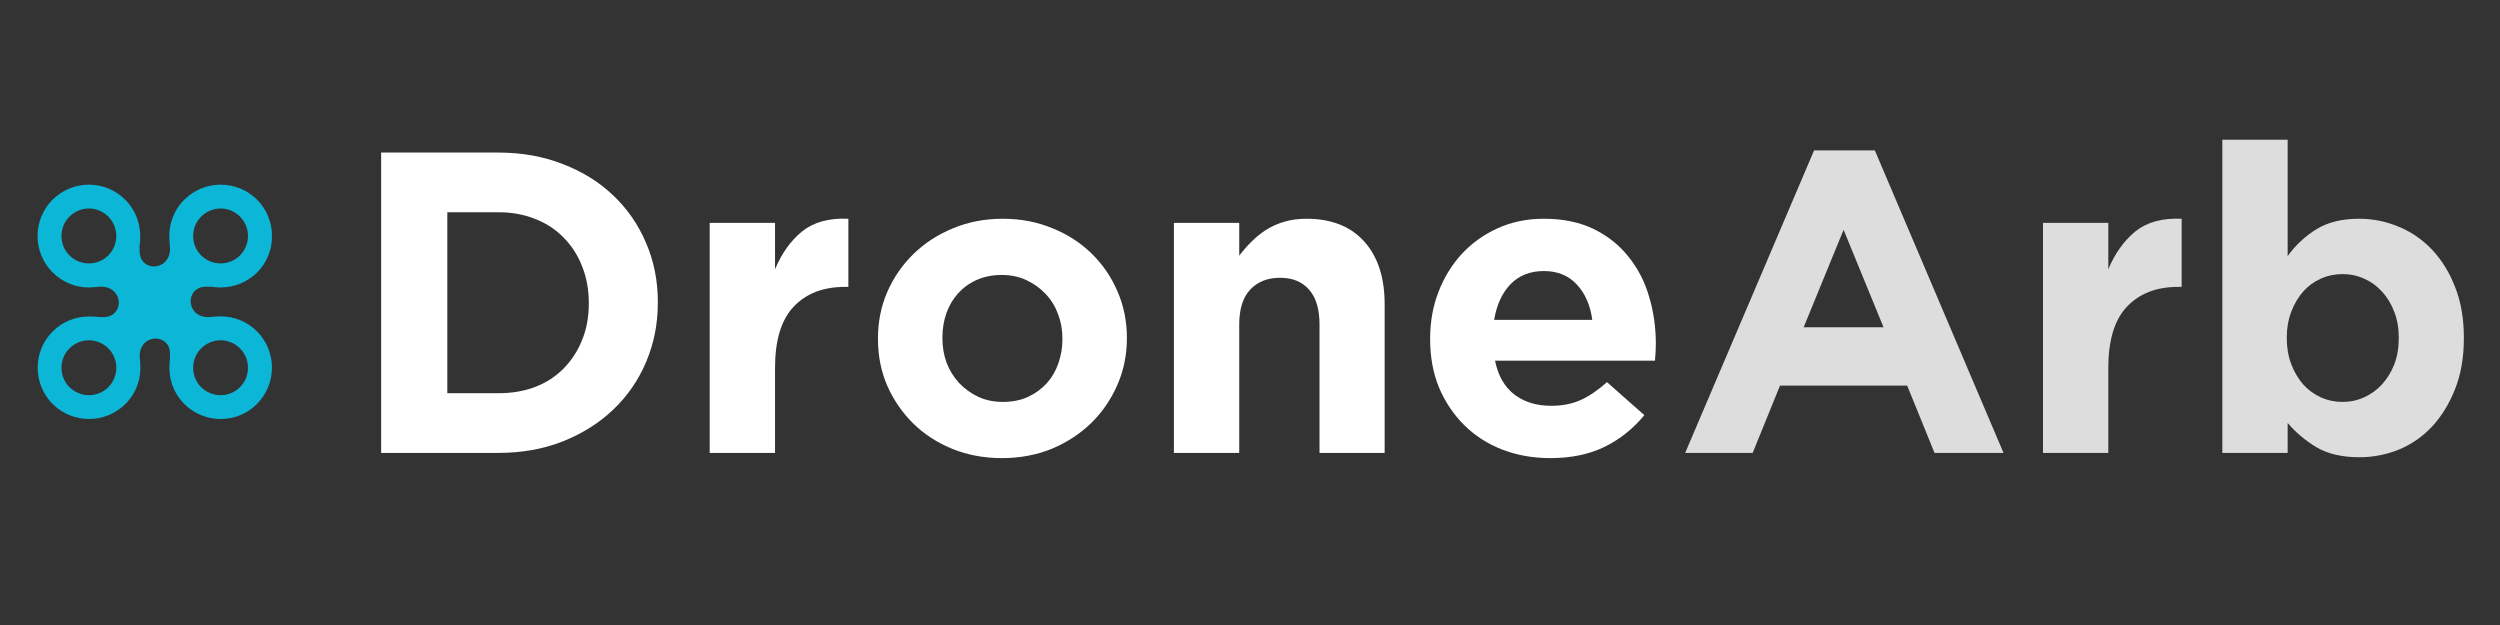 <svg xmlns="http://www.w3.org/2000/svg" xmlns:xlink="http://www.w3.org/1999/xlink" width="240" zoomAndPan="magnify" viewBox="0 0 180 45" height="60" preserveAspectRatio="xMidYMid meet" version="1.0"><rect x="0" y="0" width="180" height="45" fill="#333333" stroke="none"/><defs><filter x="0%" y="0%" width="100%" height="100%" id="5ef0482d07"><feColorMatrix values="0 0 0 0 1 0 0 0 0 1 0 0 0 0 1 0 0 0 1 0" color-interpolation-filters="sRGB"/></filter><g/><mask id="8242ebd8db"><g filter="url(#5ef0482d07)"><rect x="-18" width="216" fill="#000000" y="-4.5" height="54" fill-opacity="0.85"/></g></mask><clipPath id="be83506208"><path d="M 0.641 0.297 L 17.645 0.297 L 17.645 17.172 L 0.641 17.172 Z M 0.641 0.297 " clip-rule="nonzero"/></clipPath><clipPath id="eeabbc0217"><path d="M 4.402 2.012 C 4.906 2.012 5.41 2.207 5.797 2.594 C 6.566 3.363 6.566 4.621 5.797 5.391 C 5.41 5.777 4.906 5.965 4.402 5.965 C 3.898 5.965 3.395 5.777 3.004 5.391 C 2.234 4.621 2.234 3.363 3.004 2.594 C 3.395 2.207 3.898 2.012 4.402 2.012 Z M 13.883 2.012 C 14.387 2.012 14.891 2.207 15.277 2.594 C 16.047 3.363 16.047 4.621 15.277 5.391 C 14.891 5.777 14.387 5.965 13.883 5.965 C 13.379 5.965 12.871 5.77 12.484 5.391 C 11.715 4.621 11.715 3.363 12.484 2.594 C 12.871 2.207 13.379 2.012 13.883 2.012 Z M 4.402 11.5 C 4.906 11.5 5.41 11.695 5.797 12.082 C 6.566 12.852 6.566 14.109 5.797 14.879 C 5.41 15.266 4.906 15.453 4.402 15.453 C 3.898 15.453 3.395 15.258 3.004 14.879 C 2.234 14.109 2.234 12.852 3.004 12.082 C 3.395 11.695 3.898 11.5 4.402 11.5 Z M 13.883 11.5 C 14.387 11.5 14.891 11.695 15.277 12.082 C 16.047 12.852 16.047 14.109 15.277 14.879 C 14.891 15.266 14.387 15.453 13.883 15.453 C 13.379 15.453 12.871 15.258 12.484 14.879 C 11.715 14.109 11.715 12.852 12.484 12.082 C 12.871 11.695 13.379 11.5 13.883 11.5 Z M 4.359 0.297 C 3.43 0.305 2.5 0.668 1.785 1.375 C 0.344 2.824 0.344 5.168 1.785 6.609 C 2.508 7.336 3.457 7.699 4.402 7.699 C 4.508 7.699 4.613 7.688 4.719 7.68 L 4.824 7.672 L 5.312 7.637 C 6.93 7.699 6.93 9.777 5.523 9.828 L 5.137 9.828 L 4.754 9.793 C 4.656 9.785 4.551 9.785 4.453 9.785 C 3.445 9.785 2.508 10.148 1.793 10.863 C 0.352 12.305 0.352 14.648 1.793 16.09 C 2.52 16.812 3.465 17.168 4.41 17.168 C 5.355 17.168 6.305 16.805 7.027 16.09 C 7.832 15.285 8.188 14.207 8.098 13.164 L 8.09 13.055 L 8.055 12.605 C 8.082 11.773 8.656 11.375 9.203 11.375 C 9.715 11.375 10.219 11.73 10.238 12.402 L 10.238 12.801 L 10.211 13.109 C 10.113 14.215 10.477 15.293 11.273 16.09 C 11.996 16.812 12.945 17.168 13.891 17.168 C 14.836 17.168 15.773 16.812 16.488 16.098 C 17.941 14.656 17.949 12.305 16.5 10.855 C 15.773 10.129 14.828 9.777 13.883 9.777 C 13.793 9.777 13.715 9.777 13.625 9.785 L 13.438 9.801 L 12.953 9.836 C 11.352 9.777 11.352 7.707 12.758 7.645 L 13.191 7.645 L 13.52 7.68 C 13.633 7.688 13.75 7.699 13.863 7.699 C 14.844 7.699 15.781 7.336 16.5 6.629 C 17.215 5.922 17.586 4.965 17.586 4.027 L 17.586 3.977 C 17.578 3.039 17.223 2.09 16.508 1.375 C 15.793 0.66 14.855 0.305 13.926 0.297 L 13.844 0.297 C 12.918 0.305 11.98 0.668 11.273 1.375 C 10.484 2.16 10.121 3.215 10.195 4.25 L 10.211 4.434 L 10.246 4.957 C 10.203 5.789 9.637 6.184 9.09 6.184 C 8.574 6.184 8.09 5.84 8.055 5.168 L 8.043 4.746 L 8.09 4.348 C 8.168 3.223 7.805 2.172 7.02 1.383 C 6.305 0.668 5.375 0.305 4.445 0.297 Z M 4.359 0.297 " clip-rule="nonzero"/></clipPath><clipPath id="48436c1ad4"><rect x="0" width="18" y="0" height="18"/></clipPath><mask id="59c895cf9f"><g filter="url(#5ef0482d07)"><rect x="-18" width="216" fill="#000000" y="-4.5" height="54" fill-opacity="0.83"/></g></mask><clipPath id="4f712ff94d"><rect x="0" width="60" y="0" height="39"/></clipPath></defs><g mask="url(#8242ebd8db)"><g transform="matrix(1, 0, 0, 1, 2, 13)"><g clip-path="url(#48436c1ad4)"><g clip-path="url(#be83506208)"><g clip-path="url(#eeabbc0217)"><path fill="#04cdf3" d="M 0.707 0.297 L 17.578 0.297 L 17.578 17.172 L 0.707 17.172 Z M 0.707 0.297 " fill-opacity="1" fill-rule="nonzero"/></g></g></g></g></g><g fill="#ffffff" fill-opacity="1"><g transform="translate(24.848, 32.609)"><g><path d="M 2.594 -21.625 L 11.031 -21.625 C 12.719 -21.625 14.266 -21.348 15.672 -20.797 C 17.086 -20.254 18.301 -19.5 19.312 -18.531 C 20.332 -17.562 21.117 -16.422 21.672 -15.109 C 22.234 -13.805 22.516 -12.395 22.516 -10.875 L 22.516 -10.812 C 22.516 -9.289 22.234 -7.867 21.672 -6.547 C 21.117 -5.234 20.332 -4.094 19.312 -3.125 C 18.301 -2.156 17.086 -1.391 15.672 -0.828 C 14.266 -0.273 12.719 0 11.031 0 L 2.594 0 Z M 7.359 -17.328 L 7.359 -4.297 L 11.031 -4.297 C 12 -4.297 12.883 -4.445 13.688 -4.75 C 14.488 -5.062 15.172 -5.504 15.734 -6.078 C 16.305 -6.66 16.75 -7.344 17.062 -8.125 C 17.383 -8.906 17.547 -9.781 17.547 -10.75 L 17.547 -10.812 C 17.547 -11.758 17.383 -12.633 17.062 -13.438 C 16.75 -14.238 16.305 -14.926 15.734 -15.5 C 15.172 -16.082 14.488 -16.531 13.688 -16.844 C 12.883 -17.164 12 -17.328 11.031 -17.328 Z M 7.359 -17.328 "/></g></g></g><g fill="#ffffff" fill-opacity="1"><g transform="translate(49.005, 32.609)"><g><path d="M 2.094 -16.562 L 6.797 -16.562 L 6.797 -13.219 C 7.266 -14.352 7.91 -15.258 8.734 -15.938 C 9.566 -16.613 10.68 -16.922 12.078 -16.859 L 12.078 -11.953 L 11.828 -11.953 C 10.266 -11.953 9.035 -11.477 8.141 -10.531 C 7.242 -9.582 6.797 -8.109 6.797 -6.109 L 6.797 0 L 2.094 0 Z M 2.094 -16.562 "/></g></g></g><g fill="#ffffff" fill-opacity="1"><g transform="translate(61.917, 32.609)"><g><path d="M 10.219 0.375 C 8.945 0.375 7.766 0.156 6.672 -0.281 C 5.578 -0.727 4.633 -1.336 3.844 -2.109 C 3.051 -2.891 2.426 -3.797 1.969 -4.828 C 1.52 -5.867 1.297 -6.988 1.297 -8.188 L 1.297 -8.25 C 1.297 -9.445 1.52 -10.562 1.969 -11.594 C 2.426 -12.633 3.055 -13.547 3.859 -14.328 C 4.66 -15.109 5.609 -15.723 6.703 -16.172 C 7.797 -16.629 8.988 -16.859 10.281 -16.859 C 11.562 -16.859 12.742 -16.633 13.828 -16.188 C 14.922 -15.75 15.863 -15.145 16.656 -14.375 C 17.457 -13.602 18.082 -12.695 18.531 -11.656 C 18.988 -10.613 19.219 -9.5 19.219 -8.312 L 19.219 -8.25 C 19.219 -7.051 18.988 -5.93 18.531 -4.891 C 18.082 -3.859 17.457 -2.945 16.656 -2.156 C 15.852 -1.375 14.906 -0.754 13.812 -0.297 C 12.719 0.148 11.52 0.375 10.219 0.375 Z M 10.281 -3.672 C 10.969 -3.672 11.57 -3.789 12.094 -4.031 C 12.613 -4.27 13.062 -4.594 13.438 -5 C 13.812 -5.414 14.094 -5.895 14.281 -6.438 C 14.477 -6.988 14.578 -7.57 14.578 -8.188 L 14.578 -8.25 C 14.578 -8.863 14.473 -9.441 14.266 -9.984 C 14.066 -10.535 13.77 -11.02 13.375 -11.438 C 12.977 -11.863 12.516 -12.195 11.984 -12.438 C 11.453 -12.688 10.863 -12.812 10.219 -12.812 C 9.539 -12.812 8.938 -12.691 8.406 -12.453 C 7.883 -12.223 7.438 -11.898 7.062 -11.484 C 6.695 -11.078 6.414 -10.598 6.219 -10.047 C 6.031 -9.504 5.938 -8.926 5.938 -8.312 L 5.938 -8.25 C 5.938 -7.633 6.035 -7.051 6.234 -6.5 C 6.441 -5.957 6.738 -5.473 7.125 -5.047 C 7.52 -4.629 7.977 -4.297 8.5 -4.047 C 9.031 -3.797 9.625 -3.672 10.281 -3.672 Z M 10.281 -3.672 "/></g></g></g><g fill="#ffffff" fill-opacity="1"><g transform="translate(82.428, 32.609)"><g><path d="M 2.094 -16.562 L 6.797 -16.562 L 6.797 -14.203 C 7.066 -14.555 7.359 -14.891 7.672 -15.203 C 7.992 -15.523 8.348 -15.812 8.734 -16.062 C 9.129 -16.312 9.562 -16.504 10.031 -16.641 C 10.508 -16.785 11.047 -16.859 11.641 -16.859 C 13.43 -16.859 14.816 -16.312 15.797 -15.219 C 16.773 -14.133 17.266 -12.633 17.266 -10.719 L 17.266 0 L 12.578 0 L 12.578 -9.234 C 12.578 -10.348 12.328 -11.188 11.828 -11.75 C 11.336 -12.32 10.641 -12.609 9.734 -12.609 C 8.828 -12.609 8.109 -12.32 7.578 -11.75 C 7.055 -11.188 6.797 -10.348 6.797 -9.234 L 6.797 0 L 2.094 0 Z M 2.094 -16.562 "/></g></g></g><g fill="#ffffff" fill-opacity="1"><g transform="translate(101.673, 32.609)"><g><path d="M 9.953 0.375 C 8.711 0.375 7.562 0.172 6.5 -0.234 C 5.438 -0.648 4.52 -1.238 3.75 -2 C 2.977 -2.77 2.375 -3.672 1.938 -4.703 C 1.508 -5.742 1.297 -6.906 1.297 -8.188 L 1.297 -8.25 C 1.297 -9.426 1.492 -10.535 1.891 -11.578 C 2.297 -12.629 2.859 -13.547 3.578 -14.328 C 4.305 -15.109 5.164 -15.723 6.156 -16.172 C 7.156 -16.629 8.266 -16.859 9.484 -16.859 C 10.859 -16.859 12.051 -16.613 13.062 -16.125 C 14.07 -15.633 14.91 -14.969 15.578 -14.125 C 16.254 -13.289 16.75 -12.332 17.062 -11.25 C 17.383 -10.176 17.547 -9.051 17.547 -7.875 C 17.547 -7.688 17.539 -7.488 17.531 -7.281 C 17.52 -7.082 17.504 -6.867 17.484 -6.641 L 5.969 -6.641 C 6.188 -5.566 6.648 -4.754 7.359 -4.203 C 8.078 -3.66 8.961 -3.391 10.016 -3.391 C 10.797 -3.391 11.492 -3.523 12.109 -3.797 C 12.723 -4.066 13.363 -4.5 14.031 -5.094 L 16.719 -2.719 C 15.926 -1.75 14.973 -0.988 13.859 -0.438 C 12.754 0.102 11.453 0.375 9.953 0.375 Z M 12.969 -9.578 C 12.832 -10.629 12.461 -11.477 11.859 -12.125 C 11.266 -12.77 10.473 -13.094 9.484 -13.094 C 8.492 -13.094 7.691 -12.773 7.078 -12.141 C 6.473 -11.504 6.082 -10.648 5.906 -9.578 Z M 12.969 -9.578 "/></g></g></g><g mask="url(#59c895cf9f)"><g transform="matrix(1, 0, 0, 1, 120, 2)"><g clip-path="url(#4f712ff94d)"><g fill="#ffffff" fill-opacity="1"><g transform="translate(0.598, 30.609)"><g><path d="M 10.016 -21.781 L 14.391 -21.781 L 23.656 0 L 18.688 0 L 16.719 -4.844 L 7.562 -4.844 L 5.594 0 L 0.734 0 Z M 15.016 -9.047 L 12.141 -16.062 L 9.266 -9.047 Z M 15.016 -9.047 "/></g></g></g><g fill="#ffffff" fill-opacity="1"><g transform="translate(25.001, 30.609)"><g><path d="M 2.094 -16.562 L 6.797 -16.562 L 6.797 -13.219 C 7.266 -14.352 7.91 -15.258 8.734 -15.938 C 9.566 -16.613 10.68 -16.922 12.078 -16.859 L 12.078 -11.953 L 11.828 -11.953 C 10.266 -11.953 9.035 -11.477 8.141 -10.531 C 7.242 -9.582 6.797 -8.109 6.797 -6.109 L 6.797 0 L 2.094 0 Z M 2.094 -16.562 "/></g></g></g><g fill="#ffffff" fill-opacity="1"><g transform="translate(37.914, 30.609)"><g><path d="M 11.953 0.312 C 10.703 0.312 9.664 0.066 8.844 -0.422 C 8.031 -0.922 7.348 -1.5 6.797 -2.156 L 6.797 0 L 2.094 0 L 2.094 -22.547 L 6.797 -22.547 L 6.797 -14.172 C 7.367 -14.961 8.062 -15.609 8.875 -16.109 C 9.688 -16.609 10.711 -16.859 11.953 -16.859 C 12.922 -16.859 13.859 -16.672 14.766 -16.297 C 15.672 -15.93 16.473 -15.383 17.172 -14.656 C 17.867 -13.926 18.426 -13.031 18.844 -11.969 C 19.27 -10.906 19.484 -9.688 19.484 -8.312 L 19.484 -8.25 C 19.484 -6.863 19.27 -5.641 18.844 -4.578 C 18.426 -3.523 17.875 -2.629 17.188 -1.891 C 16.5 -1.16 15.703 -0.609 14.797 -0.234 C 13.891 0.129 12.941 0.312 11.953 0.312 Z M 10.75 -3.672 C 11.301 -3.672 11.816 -3.781 12.297 -4 C 12.785 -4.219 13.211 -4.523 13.578 -4.922 C 13.953 -5.328 14.25 -5.805 14.469 -6.359 C 14.688 -6.922 14.797 -7.551 14.797 -8.25 L 14.797 -8.312 C 14.797 -8.988 14.688 -9.609 14.469 -10.172 C 14.25 -10.742 13.953 -11.227 13.578 -11.625 C 13.211 -12.031 12.785 -12.336 12.297 -12.547 C 11.816 -12.766 11.301 -12.875 10.75 -12.875 C 10.195 -12.875 9.676 -12.766 9.188 -12.547 C 8.707 -12.336 8.285 -12.031 7.922 -11.625 C 7.566 -11.227 7.281 -10.742 7.062 -10.172 C 6.844 -9.609 6.734 -8.988 6.734 -8.312 L 6.734 -8.25 C 6.734 -7.57 6.844 -6.945 7.062 -6.375 C 7.281 -5.812 7.566 -5.328 7.922 -4.922 C 8.285 -4.523 8.707 -4.219 9.188 -4 C 9.676 -3.781 10.195 -3.672 10.75 -3.672 Z M 10.75 -3.672 "/></g></g></g></g></g></g></svg>